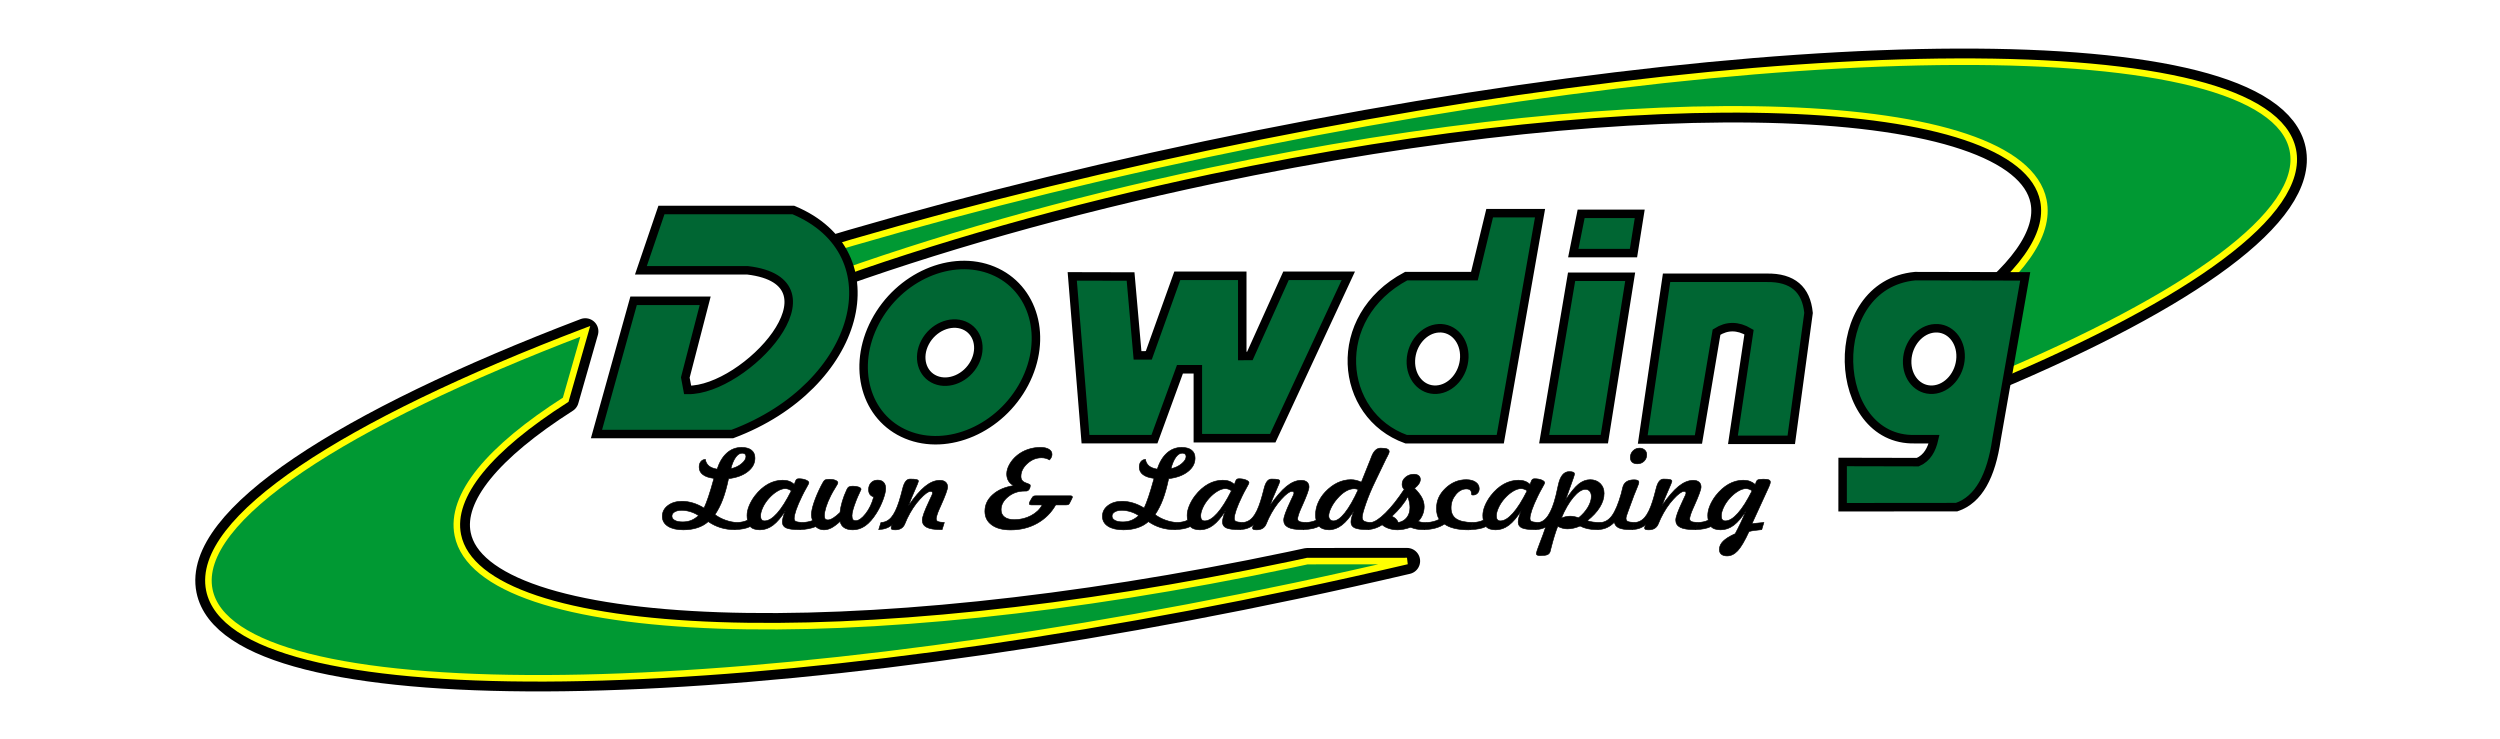 <?xml version="1.0" encoding="UTF-8" standalone="no"?>
<svg
   xmlns:dc="http://purl.org/dc/elements/1.1/"
   xmlns:cc="http://creativecommons.org/ns#"
   xmlns:rdf="http://www.w3.org/1999/02/22-rdf-syntax-ns#"
   xmlns:svg="http://www.w3.org/2000/svg"
   xmlns="http://www.w3.org/2000/svg"
   id="svg8"
   version="1.1"
   viewBox="0 0 237.021 70.087"
   height="70.087"
   width="237.021">
  <defs
     id="defs2">
    <filter
       id="filter1001"
       style="color-interpolation-filters:sRGB">
      <feFlood
         id="feFlood991"
         result="flood"
         flood-color="rgb(0,0,0)"
         flood-opacity="0.498" />
      <feComposite
         id="feComposite993"
         result="composite1"
         operator="in"
         in2="SourceGraphic"
         in="flood" />
      <feGaussianBlur
         id="feGaussianBlur995"
         result="blur"
         stdDeviation="1.6"
         in="composite1" />
      <feOffset
         id="feOffset997"
         result="offset"
         dy="0"
         dx="4.52416e-15" />
      <feComposite
         id="feComposite999"
         result="composite2"
         operator="over"
         in2="offset"
         in="SourceGraphic" />
    </filter>
  </defs>
  <g
     transform="translate(-33.436,-144.784)"
     id="layer1">
    <g
       style="filter:url(#filter1001)"
       transform="matrix(0.259,0,0,0.259,46.377,142.567)"
       id="g927">
      <g
         id="Layer1000" />
      <g
         id="Layer1001">
        <path
           d="M 392.008,64.913 C 339.443,76.012 289.81,88.791 245.054,102.401 l 4.225,9.265 c 41.594,-15.249 90.695,-29.324 143.869,-40.551 160.271,-33.84 296.768,-29.006 304.875,10.797 2.624,12.883 -8.539,27.851 -30.253,43.351 l 11.204,21.991 C 751.135,116.957 793.968,86.398 789.335,63.484 780.502,19.805 602.613,20.445 392.008,64.913 Z M 164.28,129.849 c -88.442,33.739 -142.805,68.999 -137.614,94.667 8.832,43.679 186.721,43.039 397.327,-1.429 13.914,-2.938 27.616,-5.996 41.083,-9.154 l -36.487,0.018 c -2.022,0.438 -4.046,0.874 -6.081,1.304 -160.271,33.84 -296.768,29.006 -304.875,-10.797 -2.973,-14.597 11.75,-31.872 39.479,-49.564 z"
           style="fill:#000000;fill-rule:evenodd;stroke:#000000;stroke-width:9.6;stroke-linecap:butt;stroke-linejoin:round;stroke-dasharray:none"
           id="path904" />
        <path
           d="M 392.008,64.913 C 339.443,76.012 289.81,88.791 245.054,102.401 l 4.225,9.265 c 41.594,-15.249 90.695,-29.324 143.869,-40.551 160.271,-33.84 296.768,-29.006 304.875,10.797 2.624,12.883 -8.539,27.851 -30.253,43.351 l 11.204,21.991 C 751.135,116.957 793.968,86.398 789.335,63.484 780.502,19.805 602.613,20.445 392.008,64.913 Z M 164.28,129.849 c -88.442,33.739 -142.805,68.999 -137.614,94.667 8.832,43.679 186.721,43.039 397.327,-1.429 13.914,-2.938 27.616,-5.996 41.083,-9.154 l -36.487,0.018 c -2.022,0.438 -4.046,0.874 -6.081,1.304 -160.271,33.84 -296.768,29.006 -304.875,-10.797 -2.973,-14.597 11.75,-31.872 39.479,-49.564 z"
           style="fill:#009933;fill-rule:evenodd;stroke:#ffff00;stroke-width:2.4;stroke-linecap:butt;stroke-linejoin:miter;stroke-dasharray:none"
           id="path906" />
        <path
           d="m 209.289,199.491 c -1.108,1.002 -2.433,1.749 -3.977,2.253 -1.545,0.504 -3.264,0.76 -5.157,0.76 -2.389,0 -4.261,-0.439 -5.63,-1.316 -1.363,-0.878 -2.047,-2.09 -2.047,-3.636 0,-1.585 0.678,-2.896 2.04,-3.937 1.355,-1.035 3.089,-1.553 5.194,-1.553 1.311,0 2.644,0.21 3.999,0.622 1.362,0.419 2.71,1.035 4.043,1.854 0.51,-1.088 1.056,-2.476 1.624,-4.16 0.568,-1.684 1.239,-3.918 2.003,-6.708 -1.778,-0.216 -3.125,-0.675 -4.043,-1.376 -0.918,-0.695 -1.377,-1.612 -1.377,-2.752 0,-0.832 0.204,-1.5 0.619,-2.004 0.415,-0.511 0.962,-0.78 1.647,-0.819 0.153,0.996 0.583,1.788 1.274,2.372 0.7,0.583 1.712,0.983 3.038,1.199 0.852,-2.581 2.047,-4.553 3.584,-5.915 1.537,-1.363 3.322,-2.044 5.354,-2.044 1.581,0 2.789,0.34 3.642,1.015 0.845,0.681 1.267,1.644 1.267,2.895 0,1.92 -0.881,3.57 -2.637,4.946 -1.755,1.376 -4.101,2.234 -7.029,2.581 -0.641,3.02 -1.347,5.555 -2.127,7.599 -0.772,2.05 -1.726,3.904 -2.848,5.568 1.136,0.845 2.425,1.52 3.853,2.031 1.428,0.511 2.848,0.799 4.261,0.865 l -0.816,2.594 h -0.233 c -1.748,0 -3.409,-0.242 -4.982,-0.727 -1.574,-0.484 -3.089,-1.218 -4.538,-2.207 z m -3.54,-2.208 c -0.911,-0.616 -1.909,-1.088 -3.001,-1.422 -1.085,-0.334 -2.156,-0.498 -3.213,-0.498 -1.049,0 -1.901,0.197 -2.557,0.583 -0.655,0.393 -0.983,0.904 -0.983,1.533 0,0.662 0.35,1.186 1.049,1.559 0.693,0.38 1.661,0.57 2.9,0.57 1.136,0 2.171,-0.183 3.103,-0.557 0.933,-0.373 1.836,-0.963 2.703,-1.769 z m 11.801,-17.144 c 1.566,-0.334 2.885,-0.95 3.948,-1.854 1.071,-0.904 1.603,-1.776 1.603,-2.62 0,-0.38 -0.124,-0.681 -0.371,-0.897 -0.248,-0.216 -0.59,-0.328 -1.013,-0.328 -0.86,0 -1.646,0.491 -2.36,1.474 -0.722,0.989 -1.319,2.391 -1.807,4.225 z m 22.159,8.065 c -0.379,-0.269 -0.765,-0.465 -1.136,-0.596 -0.379,-0.125 -0.757,-0.19 -1.144,-0.19 -0.837,0 -1.799,0.328 -2.891,0.976 -1.085,0.655 -2.127,1.546 -3.125,2.673 -0.91,1.035 -1.632,2.129 -2.163,3.289 -0.532,1.159 -0.801,2.175 -0.801,3.046 0,0.622 0.124,1.087 0.365,1.389 0.24,0.301 0.612,0.452 1.107,0.452 1.391,0 2.921,-0.937 4.589,-2.804 1.661,-1.867 3.394,-4.612 5.201,-8.234 z m -2.178,7.278 c -1.522,2.431 -3.03,4.206 -4.524,5.333 -1.493,1.127 -3.088,1.69 -4.8,1.69 -0.809,0 -1.515,-0.105 -2.119,-0.308 -0.605,-0.203 -1.078,-0.504 -1.421,-0.904 -0.707,0.347 -1.522,0.609 -2.433,0.799 -0.911,0.183 -1.982,0.295 -3.205,0.334 l 0.859,-2.594 c 0.78,-0.039 1.479,-0.124 2.098,-0.269 0.619,-0.137 1.18,-0.334 1.675,-0.59 -0.051,-0.269 -0.095,-0.55 -0.124,-0.832 -0.029,-0.288 -0.044,-0.603 -0.044,-0.937 0,-1.061 0.255,-2.221 0.765,-3.478 0.517,-1.264 1.231,-2.502 2.156,-3.721 1.428,-1.841 3.001,-3.243 4.727,-4.212 1.734,-0.963 3.518,-1.448 5.369,-1.448 0.925,0 1.719,0.124 2.389,0.367 0.67,0.242 1.304,0.629 1.901,1.166 l 0.298,-0.858 c 0.182,-0.524 0.371,-0.859 0.553,-1.003 0.182,-0.137 0.452,-0.21 0.808,-0.21 0.984,0 1.843,0.151 2.572,0.452 0.736,0.301 1.1,0.655 1.1,1.061 0,0.131 -0.306,0.734 -0.918,1.808 -0.611,1.074 -1.151,2.096 -1.617,3.072 -0.94,1.926 -1.646,3.583 -2.127,4.959 -0.473,1.376 -0.714,2.43 -0.714,3.177 0,0.511 0.175,0.865 0.532,1.062 0.357,0.196 1.166,0.347 2.433,0.452 l -0.83,2.575 h -0.386 c -2.236,0 -3.803,-0.21 -4.713,-0.635 -0.91,-0.419 -1.369,-1.133 -1.369,-2.149 0,-0.445 0.087,-0.996 0.255,-1.651 0.175,-0.648 0.459,-1.487 0.852,-2.509 z m 5.361,6.944 0.852,-2.594 c 0.75,-0.039 1.428,-0.111 2.025,-0.229 0.597,-0.111 1.151,-0.275 1.668,-0.478 -0.146,-0.485 -0.24,-0.891 -0.299,-1.218 -0.058,-0.328 -0.088,-0.622 -0.088,-0.891 0,-1.101 0.314,-2.594 0.947,-4.488 0.634,-1.893 1.515,-3.95 2.637,-6.165 0.568,-1.146 1.013,-1.827 1.326,-2.044 0.313,-0.21 0.874,-0.314 1.683,-0.314 0.882,0 1.617,0.124 2.207,0.367 0.59,0.242 0.888,0.55 0.888,0.917 0,0.209 -0.32,0.812 -0.961,1.827 -0.641,1.009 -1.187,1.972 -1.646,2.896 -0.736,1.474 -1.312,2.843 -1.719,4.127 -0.401,1.277 -0.604,2.339 -0.604,3.184 0,0.55 0.102,0.95 0.298,1.199 0.197,0.249 0.517,0.374 0.962,0.374 0.539,0 1.195,-0.236 1.959,-0.708 0.772,-0.478 1.603,-1.153 2.499,-2.037 0.131,-1.264 0.401,-2.607 0.823,-4.029 0.415,-1.421 0.976,-2.869 1.676,-4.356 0.211,-0.484 0.473,-0.812 0.779,-0.983 0.306,-0.177 0.772,-0.262 1.399,-0.262 0.881,0 1.61,0.111 2.178,0.328 0.569,0.216 0.853,0.498 0.853,0.845 0,0.059 -0.211,0.53 -0.641,1.408 -0.423,0.878 -0.809,1.756 -1.151,2.64 -0.539,1.389 -0.932,2.529 -1.173,3.413 -0.24,0.884 -0.364,1.605 -0.364,2.168 0,0.649 0.109,1.12 0.32,1.409 0.211,0.288 0.561,0.432 1.042,0.432 1.085,0 2.294,-0.852 3.642,-2.561 1.34,-1.71 2.323,-3.76 2.95,-6.152 -0.641,-0.203 -1.107,-0.524 -1.414,-0.957 -0.306,-0.439 -0.459,-1.015 -0.459,-1.73 0,-1.028 0.306,-1.86 0.918,-2.496 0.612,-0.642 1.406,-0.963 2.389,-0.963 0.94,0 1.661,0.268 2.178,0.799 0.51,0.53 0.765,1.284 0.765,2.273 0,0.97 -0.313,2.319 -0.947,4.048 -0.634,1.73 -1.443,3.381 -2.426,4.953 -1.311,2.09 -2.666,3.629 -4.072,4.625 -1.413,1.002 -2.928,1.5 -4.553,1.5 -1.319,0 -2.382,-0.262 -3.176,-0.786 -0.794,-0.524 -1.297,-1.297 -1.493,-2.306 -1.238,1.127 -2.309,1.926 -3.212,2.391 -0.903,0.465 -1.807,0.701 -2.717,0.701 -0.569,0 -1.1,-0.092 -1.581,-0.281 -0.481,-0.183 -0.969,-0.485 -1.45,-0.891 -0.838,0.334 -1.726,0.59 -2.644,0.766 -0.925,0.183 -1.952,0.288 -3.074,0.328 z m 33.821,-1.88 c -0.626,0.577 -1.354,1.015 -2.185,1.33 -0.831,0.315 -1.778,0.498 -2.834,0.55 l 0.817,-2.594 c 1.493,-0.052 2.76,-0.681 3.795,-1.887 1.041,-1.212 1.988,-3.157 2.841,-5.843 0.415,-1.297 0.837,-2.83 1.282,-4.606 0.569,-2.378 1.472,-3.57 2.71,-3.57 1.122,0 1.923,0.059 2.389,0.171 0.466,0.118 0.707,0.321 0.707,0.616 0,0.216 -0.444,1.31 -1.326,3.282 -0.882,1.972 -1.661,3.872 -2.346,5.719 2.222,-3.236 4.254,-5.601 6.09,-7.095 1.843,-1.487 3.65,-2.234 5.412,-2.234 0.896,0 1.595,0.216 2.09,0.642 0.503,0.433 0.75,1.029 0.75,1.795 0,0.871 -0.823,3.138 -2.476,6.813 l -0.539,1.206 c -0.35,0.786 -0.634,1.507 -0.838,2.181 -0.211,0.668 -0.313,1.147 -0.313,1.429 0,0.472 0.197,0.805 0.598,0.996 0.4,0.196 1.188,0.321 2.374,0.387 l -0.816,2.594 h -0.488 c -2.338,0 -4.043,-0.282 -5.136,-0.845 -1.085,-0.563 -1.631,-1.448 -1.631,-2.647 0,-0.55 0.203,-1.395 0.619,-2.535 0.415,-1.14 1.041,-2.594 1.879,-4.356 l 0.168,-0.367 c 0.729,-1.468 1.093,-2.339 1.093,-2.607 0,-0.223 -0.058,-0.38 -0.182,-0.485 -0.124,-0.098 -0.306,-0.151 -0.568,-0.151 -0.838,0 -2.135,0.957 -3.89,2.876 -1.763,1.92 -3.3,4.252 -4.625,6.99 -0.269,0.55 -0.561,1.218 -0.874,2.018 -0.598,1.461 -1.763,2.188 -3.496,2.188 -0.568,0 -0.969,-0.046 -1.195,-0.144 -0.226,-0.098 -0.343,-0.269 -0.343,-0.511 0,-0.124 0.037,-0.295 0.117,-0.511 0.08,-0.21 0.204,-0.478 0.371,-0.793 z m 59.76,-7.16 c -1.653,2.909 -3.926,5.155 -6.811,6.761 -2.885,1.598 -6.126,2.397 -9.71,2.397 -2.914,0 -5.208,-0.61 -6.883,-1.834 -1.669,-1.218 -2.506,-2.889 -2.506,-4.999 0,-2.345 0.962,-4.376 2.885,-6.086 1.916,-1.716 4.494,-2.817 7.721,-3.308 -0.823,-0.354 -1.464,-0.904 -1.93,-1.644 -0.459,-0.747 -0.692,-1.618 -0.692,-2.614 0,-1.14 0.349,-2.326 1.056,-3.57 0.706,-1.238 1.653,-2.339 2.848,-3.302 1.165,-0.93 2.477,-1.638 3.926,-2.129 1.449,-0.484 2.965,-0.727 4.545,-0.727 1.297,0 2.317,0.229 3.074,0.688 0.75,0.465 1.129,1.081 1.129,1.867 0,0.34 -0.081,0.681 -0.233,1.022 -0.16,0.341 -0.386,0.675 -0.685,1.009 -0.452,-0.269 -0.918,-0.465 -1.384,-0.596 -0.473,-0.124 -0.991,-0.19 -1.559,-0.19 -1.908,0 -3.635,0.707 -5.187,2.123 -1.552,1.415 -2.324,2.974 -2.324,4.69 0,0.616 0.153,1.114 0.452,1.494 0.298,0.387 0.794,0.701 1.493,0.943 0.08,0.026 0.233,0.079 0.444,0.151 0.685,0.236 1.027,0.459 1.027,0.675 0,0.59 -0.146,1.087 -0.43,1.494 -0.284,0.413 -0.655,0.616 -1.107,0.616 h -0.554 c -2.324,0 -4.334,0.695 -6.039,2.083 -1.697,1.389 -2.55,2.974 -2.55,4.756 0,1.153 0.422,2.044 1.267,2.679 0.853,0.636 2.048,0.95 3.599,0.95 2.207,0 4.239,-0.491 6.104,-1.48 1.865,-0.983 3.227,-2.293 4.079,-3.917 h -3.795 c -0.328,0 -0.561,-0.033 -0.707,-0.098 -0.146,-0.059 -0.211,-0.157 -0.211,-0.288 0,-0.177 0.015,-0.334 0.051,-0.465 0.036,-0.137 0.102,-0.295 0.204,-0.472 l 0.663,-1.153 c 0.211,-0.387 0.415,-0.622 0.619,-0.721 0.197,-0.098 0.553,-0.144 1.064,-0.144 h 12.456 c 0.262,0.013 0.436,0.059 0.546,0.144 0.109,0.085 0.16,0.21 0.16,0.373 0,0.013 -0.022,0.085 -0.073,0.21 -0.051,0.131 -0.109,0.262 -0.182,0.406 l -0.831,1.651 c -0.117,0.216 -0.262,0.367 -0.452,0.439 -0.182,0.079 -0.532,0.118 -1.042,0.118 z m 33.923,6.106 c -1.107,1.002 -2.433,1.749 -3.977,2.253 -1.544,0.504 -3.263,0.76 -5.157,0.76 -2.389,0 -4.261,-0.439 -5.631,-1.316 -1.362,-0.878 -2.047,-2.09 -2.047,-3.636 0,-1.585 0.678,-2.896 2.04,-3.937 1.355,-1.035 3.088,-1.553 5.194,-1.553 1.311,0 2.644,0.21 3.999,0.622 1.362,0.419 2.71,1.035 4.043,1.854 0.51,-1.088 1.056,-2.476 1.624,-4.16 0.568,-1.684 1.238,-3.918 2.003,-6.708 -1.778,-0.216 -3.125,-0.675 -4.043,-1.376 -0.918,-0.695 -1.377,-1.612 -1.377,-2.752 0,-0.832 0.204,-1.5 0.619,-2.004 0.415,-0.511 0.961,-0.78 1.646,-0.819 0.153,0.996 0.583,1.788 1.275,2.372 0.7,0.583 1.712,0.983 3.038,1.199 0.852,-2.581 2.047,-4.553 3.583,-5.915 1.537,-1.363 3.322,-2.044 5.355,-2.044 1.581,0 2.789,0.34 3.642,1.015 0.845,0.681 1.267,1.644 1.267,2.895 0,1.92 -0.881,3.57 -2.637,4.946 -1.755,1.376 -4.101,2.234 -7.029,2.581 -0.641,3.02 -1.348,5.555 -2.127,7.599 -0.772,2.05 -1.726,3.904 -2.848,5.568 1.136,0.845 2.425,1.52 3.853,2.031 1.428,0.511 2.848,0.799 4.261,0.865 l -0.816,2.594 h -0.233 c -1.748,0 -3.409,-0.242 -4.982,-0.727 -1.574,-0.484 -3.089,-1.218 -4.538,-2.207 z m -3.54,-2.208 c -0.911,-0.616 -1.909,-1.088 -3.002,-1.422 -1.085,-0.334 -2.156,-0.498 -3.212,-0.498 -1.049,0 -1.901,0.197 -2.557,0.583 -0.655,0.393 -0.983,0.904 -0.983,1.533 0,0.662 0.35,1.186 1.049,1.559 0.692,0.38 1.661,0.57 2.9,0.57 1.136,0 2.171,-0.183 3.103,-0.557 0.932,-0.373 1.836,-0.963 2.703,-1.769 z m 11.801,-17.144 c 1.566,-0.334 2.885,-0.95 3.948,-1.854 1.071,-0.904 1.603,-1.776 1.603,-2.62 0,-0.38 -0.124,-0.681 -0.372,-0.897 -0.248,-0.216 -0.59,-0.328 -1.013,-0.328 -0.859,0 -1.646,0.491 -2.36,1.474 -0.721,0.989 -1.319,2.391 -1.806,4.225 z m 22.159,8.065 c -0.379,-0.269 -0.765,-0.465 -1.136,-0.596 -0.379,-0.125 -0.757,-0.19 -1.144,-0.19 -0.837,0 -1.799,0.328 -2.892,0.976 -1.085,0.655 -2.127,1.546 -3.125,2.673 -0.91,1.035 -1.632,2.129 -2.163,3.289 -0.532,1.159 -0.801,2.175 -0.801,3.046 0,0.622 0.124,1.087 0.364,1.389 0.24,0.301 0.612,0.452 1.107,0.452 1.391,0 2.921,-0.937 4.589,-2.804 1.661,-1.867 3.394,-4.612 5.201,-8.234 z m -2.178,7.278 c -1.522,2.431 -3.03,4.206 -4.524,5.333 -1.493,1.127 -3.088,1.69 -4.8,1.69 -0.809,0 -1.515,-0.105 -2.12,-0.308 -0.604,-0.203 -1.078,-0.504 -1.42,-0.904 -0.706,0.347 -1.522,0.609 -2.433,0.799 -0.91,0.183 -1.981,0.295 -3.205,0.334 l 0.86,-2.594 c 0.78,-0.039 1.479,-0.124 2.098,-0.269 0.619,-0.137 1.18,-0.334 1.675,-0.59 -0.051,-0.269 -0.095,-0.55 -0.123,-0.832 -0.029,-0.288 -0.044,-0.603 -0.044,-0.937 0,-1.061 0.255,-2.221 0.765,-3.478 0.517,-1.264 1.231,-2.502 2.156,-3.721 1.428,-1.841 3.001,-3.243 4.728,-4.212 1.734,-0.963 3.518,-1.448 5.369,-1.448 0.925,0 1.719,0.124 2.389,0.367 0.67,0.242 1.304,0.629 1.901,1.166 l 0.298,-0.858 c 0.182,-0.524 0.371,-0.859 0.553,-1.003 0.182,-0.137 0.452,-0.21 0.808,-0.21 0.984,0 1.843,0.151 2.572,0.452 0.736,0.301 1.1,0.655 1.1,1.061 0,0.131 -0.306,0.734 -0.918,1.808 -0.612,1.074 -1.151,2.096 -1.617,3.072 -0.939,1.926 -1.646,3.583 -2.127,4.959 -0.473,1.376 -0.714,2.43 -0.714,3.177 0,0.511 0.175,0.865 0.532,1.062 0.357,0.196 1.166,0.347 2.433,0.452 l -0.831,2.575 h -0.386 c -2.236,0 -3.802,-0.21 -4.713,-0.635 -0.91,-0.419 -1.369,-1.133 -1.369,-2.149 0,-0.445 0.087,-0.996 0.254,-1.651 0.175,-0.648 0.459,-1.487 0.853,-2.509 z m 10.373,5.064 c -0.626,0.577 -1.355,1.015 -2.185,1.33 -0.831,0.315 -1.778,0.498 -2.834,0.55 l 0.816,-2.594 c 1.493,-0.052 2.761,-0.681 3.795,-1.887 1.041,-1.212 1.988,-3.157 2.841,-5.843 0.415,-1.297 0.838,-2.83 1.282,-4.606 0.568,-2.378 1.471,-3.57 2.71,-3.57 1.121,0 1.923,0.059 2.389,0.171 0.466,0.118 0.706,0.321 0.706,0.616 0,0.216 -0.444,1.31 -1.326,3.282 -0.881,1.972 -1.661,3.872 -2.345,5.719 2.222,-3.236 4.254,-5.601 6.09,-7.095 1.843,-1.487 3.65,-2.234 5.412,-2.234 0.896,0 1.595,0.216 2.091,0.642 0.502,0.433 0.75,1.029 0.75,1.795 0,0.871 -0.823,3.138 -2.477,6.813 l -0.539,1.206 c -0.35,0.786 -0.634,1.507 -0.838,2.181 -0.211,0.668 -0.313,1.147 -0.313,1.429 0,0.472 0.197,0.805 0.598,0.996 0.4,0.196 1.187,0.321 2.374,0.387 l -0.816,2.594 h -0.488 c -2.338,0 -4.043,-0.282 -5.136,-0.845 -1.085,-0.563 -1.631,-1.448 -1.631,-2.647 0,-0.55 0.203,-1.395 0.619,-2.535 0.415,-1.14 1.041,-2.594 1.879,-4.356 l 0.167,-0.367 c 0.729,-1.468 1.093,-2.339 1.093,-2.607 0,-0.223 -0.058,-0.38 -0.182,-0.485 -0.124,-0.098 -0.306,-0.151 -0.568,-0.151 -0.838,0 -2.135,0.957 -3.89,2.876 -1.763,1.92 -3.3,4.252 -4.625,6.99 -0.27,0.55 -0.561,1.218 -0.874,2.018 -0.598,1.461 -1.763,2.188 -3.496,2.188 -0.569,0 -0.969,-0.046 -1.195,-0.144 -0.226,-0.098 -0.343,-0.269 -0.343,-0.511 0,-0.124 0.036,-0.295 0.117,-0.511 0.08,-0.21 0.204,-0.478 0.371,-0.793 z m 18.181,1.88 0.838,-2.594 c 0.779,-0.039 1.478,-0.124 2.098,-0.269 0.619,-0.137 1.18,-0.334 1.675,-0.59 -0.066,-0.295 -0.124,-0.596 -0.16,-0.91 -0.036,-0.315 -0.051,-0.662 -0.051,-1.048 0,-1.474 0.313,-2.935 0.94,-4.396 0.626,-1.461 1.507,-2.791 2.644,-3.99 1.399,-1.474 2.885,-2.588 4.458,-3.341 1.581,-0.753 3.212,-1.133 4.888,-1.133 0.67,0 1.311,0.072 1.923,0.223 0.612,0.144 1.253,0.374 1.923,0.681 l 3.329,-8.293 c 0.095,-0.242 0.233,-0.596 0.401,-1.055 0.801,-2.077 1.901,-3.111 3.307,-3.111 1.144,0 1.952,0.105 2.433,0.308 0.488,0.203 0.729,0.55 0.729,1.035 0,0.229 -0.204,0.734 -0.619,1.52 -0.269,0.498 -0.473,0.891 -0.619,1.186 l -3.839,7.986 c -1.413,2.902 -2.564,5.647 -3.46,8.234 -0.896,2.581 -1.348,4.252 -1.348,5.005 0,0.681 0.218,1.159 0.655,1.441 0.43,0.282 1.275,0.459 2.528,0.537 l -0.831,2.575 h -0.386 c -2.236,0 -3.802,-0.21 -4.713,-0.635 -0.91,-0.419 -1.369,-1.133 -1.369,-2.149 0,-0.445 0.087,-0.996 0.255,-1.651 0.175,-0.648 0.459,-1.487 0.853,-2.509 -1.464,2.365 -2.943,4.127 -4.443,5.287 -1.501,1.159 -3.074,1.736 -4.706,1.736 -0.816,0 -1.544,-0.124 -2.2,-0.373 -0.655,-0.249 -1.129,-0.583 -1.428,-0.996 -0.568,0.374 -1.319,0.668 -2.243,0.878 -0.925,0.21 -2.076,0.347 -3.46,0.413 z m 20.039,-14.661 c -0.255,-0.105 -0.503,-0.177 -0.743,-0.229 -0.24,-0.052 -0.488,-0.079 -0.729,-0.079 -1.02,0 -2.061,0.308 -3.103,0.924 -1.049,0.609 -2.098,1.526 -3.147,2.744 -0.91,1.035 -1.653,2.143 -2.221,3.322 -0.568,1.173 -0.852,2.149 -0.852,2.915 0,0.577 0.153,1.035 0.467,1.369 0.313,0.341 0.728,0.511 1.238,0.511 1.238,0 2.644,-0.989 4.217,-2.974 1.574,-1.985 3.198,-4.822 4.873,-8.503 z m 12.289,9.82 c 0.546,0.183 1.005,0.458 1.399,0.838 0.393,0.373 0.707,0.845 0.954,1.409 1.333,-0.242 2.382,-0.852 3.139,-1.821 0.765,-0.976 1.144,-2.201 1.144,-3.688 0,-0.577 -0.066,-1.186 -0.189,-1.834 -0.131,-0.642 -0.328,-1.363 -0.598,-2.155 -0.554,1.101 -1.34,2.28 -2.345,3.531 -1.013,1.251 -2.178,2.496 -3.504,3.721 z m -8.472,4.841 0.809,-2.594 c 1.369,-0.151 3.154,-1.317 5.346,-3.485 2.2,-2.168 4.487,-5.057 6.862,-8.66 -0.284,-0.255 -0.488,-0.537 -0.605,-0.839 -0.124,-0.301 -0.182,-0.648 -0.182,-1.042 0,-1.002 0.43,-1.86 1.282,-2.574 0.853,-0.714 1.879,-1.074 3.074,-1.074 0.707,0 1.275,0.17 1.698,0.511 0.415,0.334 0.626,0.792 0.626,1.369 0,0.537 -0.175,1.081 -0.532,1.631 -0.357,0.55 -0.896,1.094 -1.603,1.631 1.253,1.251 2.156,2.411 2.71,3.466 0.553,1.055 0.83,2.136 0.83,3.249 0,1.016 -0.197,1.998 -0.583,2.948 -0.393,0.956 -0.932,1.756 -1.609,2.411 0.32,0.15 0.699,0.268 1.129,0.34 0.422,0.079 0.932,0.118 1.53,0.118 h 0.452 l -0.831,2.594 h -0.619 c -0.801,0 -1.559,-0.072 -2.288,-0.21 -0.721,-0.144 -1.45,-0.36 -2.178,-0.655 -0.867,0.321 -1.705,0.557 -2.506,0.714 -0.801,0.151 -1.552,0.229 -2.251,0.229 -1.107,0 -2.163,-0.164 -3.154,-0.491 -0.998,-0.328 -1.821,-0.78 -2.477,-1.356 -0.685,0.472 -1.435,0.859 -2.265,1.153 -0.823,0.295 -1.712,0.498 -2.666,0.616 z m 20.403,0 0.86,-2.594 c 0.867,-0.039 1.675,-0.151 2.433,-0.347 0.75,-0.19 1.464,-0.465 2.134,-0.826 -0.342,-0.537 -0.598,-1.127 -0.758,-1.775 -0.168,-0.642 -0.247,-1.402 -0.247,-2.273 0,-2.784 1.1,-5.228 3.307,-7.317 2.207,-2.09 4.727,-3.138 7.576,-3.138 1.45,0 2.607,0.301 3.467,0.91 0.86,0.609 1.289,1.402 1.289,2.391 0,0.661 -0.218,1.218 -0.648,1.657 -0.437,0.439 -0.962,0.662 -1.574,0.662 -0.226,0 -0.386,-0.026 -0.481,-0.085 -0.087,-0.059 -0.138,-0.203 -0.138,-0.433 0,-0.59 -0.146,-1.022 -0.444,-1.304 -0.299,-0.282 -0.78,-0.419 -1.428,-0.419 -1.442,0 -2.732,0.695 -3.875,2.09 -1.144,1.395 -1.719,3.007 -1.719,4.835 0,1.827 0.633,3.171 1.908,4.029 1.275,0.858 3.3,1.304 6.075,1.343 l -0.816,2.594 c -0.226,0 -0.467,0.026 -0.721,0.079 -0.058,0 -0.094,0 -0.109,0 -1.93,0 -3.642,-0.177 -5.121,-0.537 -1.479,-0.36 -2.688,-0.884 -3.628,-1.579 -0.969,0.642 -2.061,1.133 -3.285,1.468 -1.223,0.341 -2.571,0.53 -4.058,0.57 z m 37.602,-14.222 c -0.379,-0.269 -0.765,-0.465 -1.137,-0.596 -0.379,-0.125 -0.757,-0.19 -1.144,-0.19 -0.838,0 -1.799,0.328 -2.892,0.976 -1.085,0.655 -2.127,1.546 -3.125,2.673 -0.91,1.035 -1.632,2.129 -2.163,3.289 -0.532,1.159 -0.801,2.175 -0.801,3.046 0,0.622 0.124,1.087 0.364,1.389 0.24,0.301 0.612,0.452 1.107,0.452 1.391,0 2.921,-0.937 4.59,-2.804 1.661,-1.867 3.394,-4.612 5.201,-8.234 z m -2.179,7.278 c -1.522,2.431 -3.03,4.206 -4.523,5.333 -1.494,1.127 -3.089,1.69 -4.801,1.69 -0.809,0 -1.515,-0.105 -2.119,-0.308 -0.605,-0.203 -1.078,-0.504 -1.421,-0.904 -0.707,0.347 -1.522,0.609 -2.433,0.799 -0.91,0.183 -1.981,0.295 -3.205,0.334 l 0.859,-2.594 c 0.78,-0.039 1.479,-0.124 2.098,-0.269 0.619,-0.137 1.18,-0.334 1.675,-0.59 -0.051,-0.269 -0.095,-0.55 -0.124,-0.832 -0.029,-0.288 -0.044,-0.603 -0.044,-0.937 0,-1.061 0.255,-2.221 0.765,-3.478 0.517,-1.264 1.231,-2.502 2.156,-3.721 1.428,-1.841 3.001,-3.243 4.727,-4.212 1.734,-0.963 3.519,-1.448 5.369,-1.448 0.925,0 1.719,0.124 2.389,0.367 0.67,0.242 1.304,0.629 1.901,1.166 l 0.299,-0.858 c 0.182,-0.524 0.371,-0.859 0.553,-1.003 0.182,-0.137 0.452,-0.21 0.808,-0.21 0.984,0 1.843,0.151 2.571,0.452 0.736,0.301 1.1,0.655 1.1,1.061 0,0.131 -0.306,0.734 -0.918,1.808 -0.612,1.074 -1.151,2.096 -1.617,3.072 -0.939,1.926 -1.646,3.583 -2.127,4.959 -0.473,1.376 -0.714,2.43 -0.714,3.177 0,0.511 0.175,0.865 0.532,1.062 0.357,0.196 1.166,0.347 2.433,0.452 l -0.831,2.575 H 511.85 c -2.236,0 -3.802,-0.21 -4.713,-0.635 -0.91,-0.419 -1.369,-1.133 -1.369,-2.149 0,-0.445 0.087,-0.996 0.255,-1.651 0.175,-0.648 0.459,-1.487 0.852,-2.509 z m 13.382,5.732 c -0.794,1.972 -1.632,4.677 -2.499,8.123 -0.08,0.38 -0.153,0.675 -0.211,0.878 -0.168,0.682 -0.525,1.14 -1.056,1.376 -0.532,0.236 -1.464,0.354 -2.783,0.354 -0.371,0 -0.678,-0.059 -0.918,-0.183 -0.24,-0.118 -0.364,-0.269 -0.364,-0.452 0,-0.485 0.437,-1.828 1.311,-4.036 0.874,-2.208 1.573,-4.14 2.105,-5.791 -0.502,0.281 -1.041,0.504 -1.624,0.655 -0.583,0.151 -1.245,0.249 -1.981,0.288 l 0.809,-2.594 c 2.789,-0.177 4.96,-3.452 6.527,-9.826 l 0.109,-0.458 c 0.226,-0.897 0.481,-2.031 0.765,-3.413 0.699,-3.288 2.039,-4.933 4.014,-4.933 0.67,0 1.158,0.072 1.464,0.21 0.305,0.144 0.459,0.36 0.459,0.655 0,0.321 -0.481,1.768 -1.435,4.356 -0.765,2.11 -1.399,3.865 -1.894,5.274 1.821,-2.797 3.409,-4.756 4.764,-5.87 1.362,-1.113 2.805,-1.67 4.327,-1.67 1.479,0 2.695,0.465 3.65,1.389 0.954,0.93 1.427,2.129 1.427,3.603 0,1.683 -0.524,3.387 -1.581,5.09 -1.049,1.71 -2.586,3.348 -4.589,4.926 0.641,0.229 1.355,0.399 2.149,0.504 0.786,0.111 1.661,0.164 2.615,0.164 l -0.838,2.594 h -0.553 c -1.166,0 -2.251,-0.111 -3.241,-0.328 -0.998,-0.216 -1.916,-0.55 -2.754,-0.996 -0.743,0.328 -1.508,0.59 -2.309,0.773 -0.794,0.19 -1.567,0.282 -2.324,0.282 -0.597,0 -1.188,-0.079 -1.77,-0.242 -0.583,-0.157 -1.172,-0.393 -1.77,-0.701 z m 1.304,-2.994 c 0.583,-0.242 1.136,-0.419 1.668,-0.537 0.539,-0.111 1.056,-0.17 1.573,-0.17 0.452,0 0.933,0.046 1.435,0.144 0.51,0.098 1.056,0.242 1.654,0.452 1.442,-1.166 2.571,-2.45 3.409,-3.858 0.83,-1.409 1.246,-2.725 1.246,-3.957 0,-0.806 -0.19,-1.441 -0.575,-1.906 -0.386,-0.465 -0.911,-0.701 -1.581,-0.701 -1.304,0 -2.768,0.957 -4.386,2.869 -1.61,1.913 -3.095,4.468 -4.443,7.664 z m 13.44,4.206 0.809,-2.594 c 1.683,-0.052 3.118,-0.884 4.305,-2.502 1.187,-1.618 2.309,-4.284 3.358,-7.992 0.161,-0.59 0.342,-1.337 0.554,-2.247 0.43,-1.933 1.828,-2.896 4.21,-2.896 0.554,0 0.976,0.072 1.268,0.223 0.291,0.144 0.437,0.36 0.437,0.642 0,0.38 -0.248,1.133 -0.736,2.24 -0.488,1.114 -0.837,1.979 -1.056,2.594 l -2.047,5.562 -0.08,0.229 c -0.517,1.343 -0.772,2.214 -0.772,2.614 0,0.537 0.197,0.91 0.597,1.12 0.401,0.21 1.216,0.347 2.454,0.413 l -0.808,2.594 h -0.75 c -1.836,0 -3.212,-0.216 -4.131,-0.642 -0.917,-0.432 -1.464,-1.12 -1.631,-2.07 -0.845,0.871 -1.749,1.533 -2.724,1.972 -0.976,0.446 -2.062,0.688 -3.256,0.74 z m 14.408,-24.088 c -0.823,0 -1.457,-0.203 -1.908,-0.603 -0.444,-0.406 -0.67,-0.976 -0.67,-1.723 0,-0.957 0.328,-1.769 0.99,-2.424 0.663,-0.661 1.457,-0.989 2.382,-0.989 0.75,0 1.376,0.223 1.872,0.675 0.502,0.446 0.75,1.022 0.75,1.723 0,0.95 -0.328,1.743 -0.984,2.385 -0.656,0.636 -1.464,0.957 -2.433,0.957 z m 3.118,22.208 c -0.627,0.577 -1.355,1.015 -2.186,1.33 -0.831,0.315 -1.778,0.498 -2.834,0.55 l 0.816,-2.594 c 1.493,-0.052 2.76,-0.681 3.795,-1.887 1.041,-1.212 1.988,-3.157 2.841,-5.843 0.415,-1.297 0.838,-2.83 1.282,-4.606 0.569,-2.378 1.472,-3.57 2.71,-3.57 1.122,0 1.923,0.059 2.389,0.171 0.466,0.118 0.707,0.321 0.707,0.616 0,0.216 -0.444,1.31 -1.326,3.282 -0.882,1.972 -1.661,3.872 -2.346,5.719 2.222,-3.236 4.254,-5.601 6.09,-7.095 1.843,-1.487 3.65,-2.234 5.412,-2.234 0.896,0 1.595,0.216 2.09,0.642 0.503,0.433 0.75,1.029 0.75,1.795 0,0.871 -0.823,3.138 -2.476,6.813 l -0.539,1.206 c -0.35,0.786 -0.633,1.507 -0.838,2.181 -0.211,0.668 -0.313,1.147 -0.313,1.429 0,0.472 0.197,0.805 0.597,0.996 0.4,0.196 1.187,0.321 2.374,0.387 l -0.816,2.594 h -0.488 c -2.338,0 -4.043,-0.282 -5.136,-0.845 -1.085,-0.563 -1.631,-1.448 -1.631,-2.647 0,-0.55 0.203,-1.395 0.619,-2.535 0.415,-1.14 1.041,-2.594 1.879,-4.356 l 0.168,-0.367 c 0.729,-1.468 1.093,-2.339 1.093,-2.607 0,-0.223 -0.058,-0.38 -0.182,-0.485 -0.124,-0.098 -0.306,-0.151 -0.568,-0.151 -0.838,0 -2.135,0.957 -3.89,2.876 -1.763,1.92 -3.3,4.252 -4.625,6.99 -0.269,0.55 -0.561,1.218 -0.874,2.018 -0.597,1.461 -1.763,2.188 -3.496,2.188 -0.568,0 -0.969,-0.046 -1.195,-0.144 -0.226,-0.098 -0.342,-0.269 -0.342,-0.511 0,-0.124 0.036,-0.295 0.117,-0.511 0.08,-0.21 0.204,-0.478 0.372,-0.793 z m 36.691,-5.064 c -1.522,2.431 -3.03,4.206 -4.524,5.333 -1.493,1.127 -3.096,1.69 -4.8,1.69 -0.816,0 -1.522,-0.105 -2.127,-0.308 -0.604,-0.203 -1.078,-0.504 -1.42,-0.904 -0.714,0.347 -1.522,0.609 -2.433,0.799 -0.91,0.183 -1.981,0.295 -3.205,0.334 l 0.86,-2.594 c 0.78,-0.039 1.479,-0.124 2.098,-0.269 0.619,-0.137 1.18,-0.334 1.675,-0.59 -0.051,-0.269 -0.095,-0.55 -0.124,-0.832 -0.029,-0.288 -0.044,-0.603 -0.044,-0.937 0,-1.061 0.255,-2.221 0.765,-3.478 0.517,-1.264 1.231,-2.502 2.156,-3.721 1.443,-1.841 3.016,-3.243 4.721,-4.212 1.704,-0.963 3.489,-1.448 5.339,-1.448 0.925,0 1.734,0.131 2.433,0.387 0.692,0.256 1.369,0.662 2.025,1.225 0.182,-0.852 0.43,-1.402 0.728,-1.638 0.299,-0.236 1.013,-0.354 2.149,-0.354 0.969,0 1.646,0.079 2.018,0.242 0.379,0.157 0.568,0.426 0.568,0.812 0,0.177 -0.029,0.38 -0.095,0.596 -0.066,0.216 -0.204,0.576 -0.415,1.094 l -6.257,13.639 c 0.444,-0.138 1.173,-0.242 2.192,-0.315 1.013,-0.072 1.748,-0.137 2.207,-0.203 l -0.772,2.594 -0.277,0.04 c -2.076,0.177 -3.54,0.406 -4.393,0.675 -1.537,3.348 -2.906,5.673 -4.101,6.977 -1.195,1.297 -2.499,1.945 -3.905,1.945 -0.91,0 -1.61,-0.203 -2.105,-0.616 -0.488,-0.406 -0.736,-0.989 -0.736,-1.742 0,-1.101 0.467,-2.116 1.399,-3.046 0.932,-0.924 2.404,-1.835 4.407,-2.732 0.699,-1.291 1.376,-2.64 2.039,-4.029 0.663,-1.395 1.311,-2.869 1.952,-4.415 z m 2.178,-7.278 c -0.386,-0.269 -0.764,-0.465 -1.143,-0.596 -0.379,-0.125 -0.758,-0.19 -1.144,-0.19 -0.837,0 -1.799,0.328 -2.892,0.976 -1.085,0.655 -2.127,1.546 -3.125,2.673 -0.91,1.035 -1.632,2.129 -2.163,3.289 -0.532,1.159 -0.801,2.175 -0.801,3.046 0,0.622 0.124,1.087 0.364,1.389 0.24,0.301 0.612,0.452 1.107,0.452 1.399,0 2.928,-0.937 4.589,-2.804 1.668,-1.867 3.402,-4.612 5.208,-8.234 z"
           style="fill:#000000;fill-rule:evenodd;stroke:#000000;stroke-width:0.216;stroke-linecap:butt;stroke-linejoin:miter;stroke-dasharray:none"
           id="path908" />
        <path
           d="m 363.888,109.783 -21.352,-0.05 4.852,59.592 h 25.234 l 9.342,-25.597 h 6.551 v 25.234 h 27.418 l 27.66,-59.445 h -22.808 l -13.23,29.348 -2.783,0.01 V 109.516 h -23.779 l -10.433,29.116 -4.125,0.012 z m -50.394,-2.166 c 15.079,6.226 20.235,24.713 11.516,41.293 -8.718,16.58 -28.009,24.974 -43.088,18.748 -15.079,-6.226 -20.235,-24.713 -11.516,-41.293 8.718,-16.58 28.009,-24.974 43.088,-18.748 z m -10.551,20.063 c 5.002,2.064 6.712,8.197 3.82,13.696 -2.892,5.499 -9.29,8.283 -14.292,6.218 -5.002,-2.064 -6.711,-8.197 -3.819,-13.696 2.891,-5.499 9.29,-8.283 14.291,-6.218 z m 192.391,-41.091 -5.584,23.051 h -24.988 c -28.227,15.046 -24.73,50.83 0,59.688 h 34.454 l 14.559,-82.739 z m -18.662,42.135 c 5.401,-0.309 9.602,4.474 9.381,10.684 -0.221,6.209 -4.779,11.493 -10.18,11.801 -5.402,0.309 -9.602,-4.474 -9.382,-10.684 0.221,-6.209 4.779,-11.493 10.181,-11.801 z m 38.606,40.602 10.047,-59.445 h 21.448 l -9.463,59.445 z m 10.669,-68.119 2.873,-14.376 h 21.448 l -2.289,14.376 z m 86.117,21.897 c -0.838,-8.578 -5.798,-13.017 -15.332,-12.86 h -36.638 l -8.716,59.203 h 20.381 l 6.627,-39.307 c 3.863,-2.458 7.826,-2.393 11.889,0 l -5.886,39.429 h 21.352 z M 240.442,85.428 c 37.733,15.744 24.707,64.405 -22.322,82.01 H 168.38 l 13.588,-48.769 h 26.204 l -7.275,28.078 0.845,4.555 c 21.176,0.306 57.774,-39.524 21.959,-43.794 h -39.064 l 7.522,-22.08 z m 410.646,24.212 c -33.565,3.156 -31.038,60.536 0,59.688 h 6.932 c -0.871,3.778 -2.509,6.884 -5.969,8.396 l -27.509,-0.061 -0.012,16.572 41.738,-0.038 c 8.09,-2.705 12.677,-11.49 14.618,-24.87 l 10.487,-59.601 z m 7.256,19.085 c 5.401,-0.309 9.602,4.474 9.381,10.684 -0.221,6.209 -4.779,11.493 -10.18,11.801 -5.402,0.309 -9.602,-4.474 -9.382,-10.684 0.221,-6.209 4.779,-11.493 10.181,-11.801 z"
           style="fill:#006633;fill-rule:evenodd;stroke:#000000;stroke-width:3.107;stroke-linecap:butt;stroke-linejoin:miter;stroke-dasharray:none"
           id="path910" />
      </g>
    </g>
  </g>
</svg>

